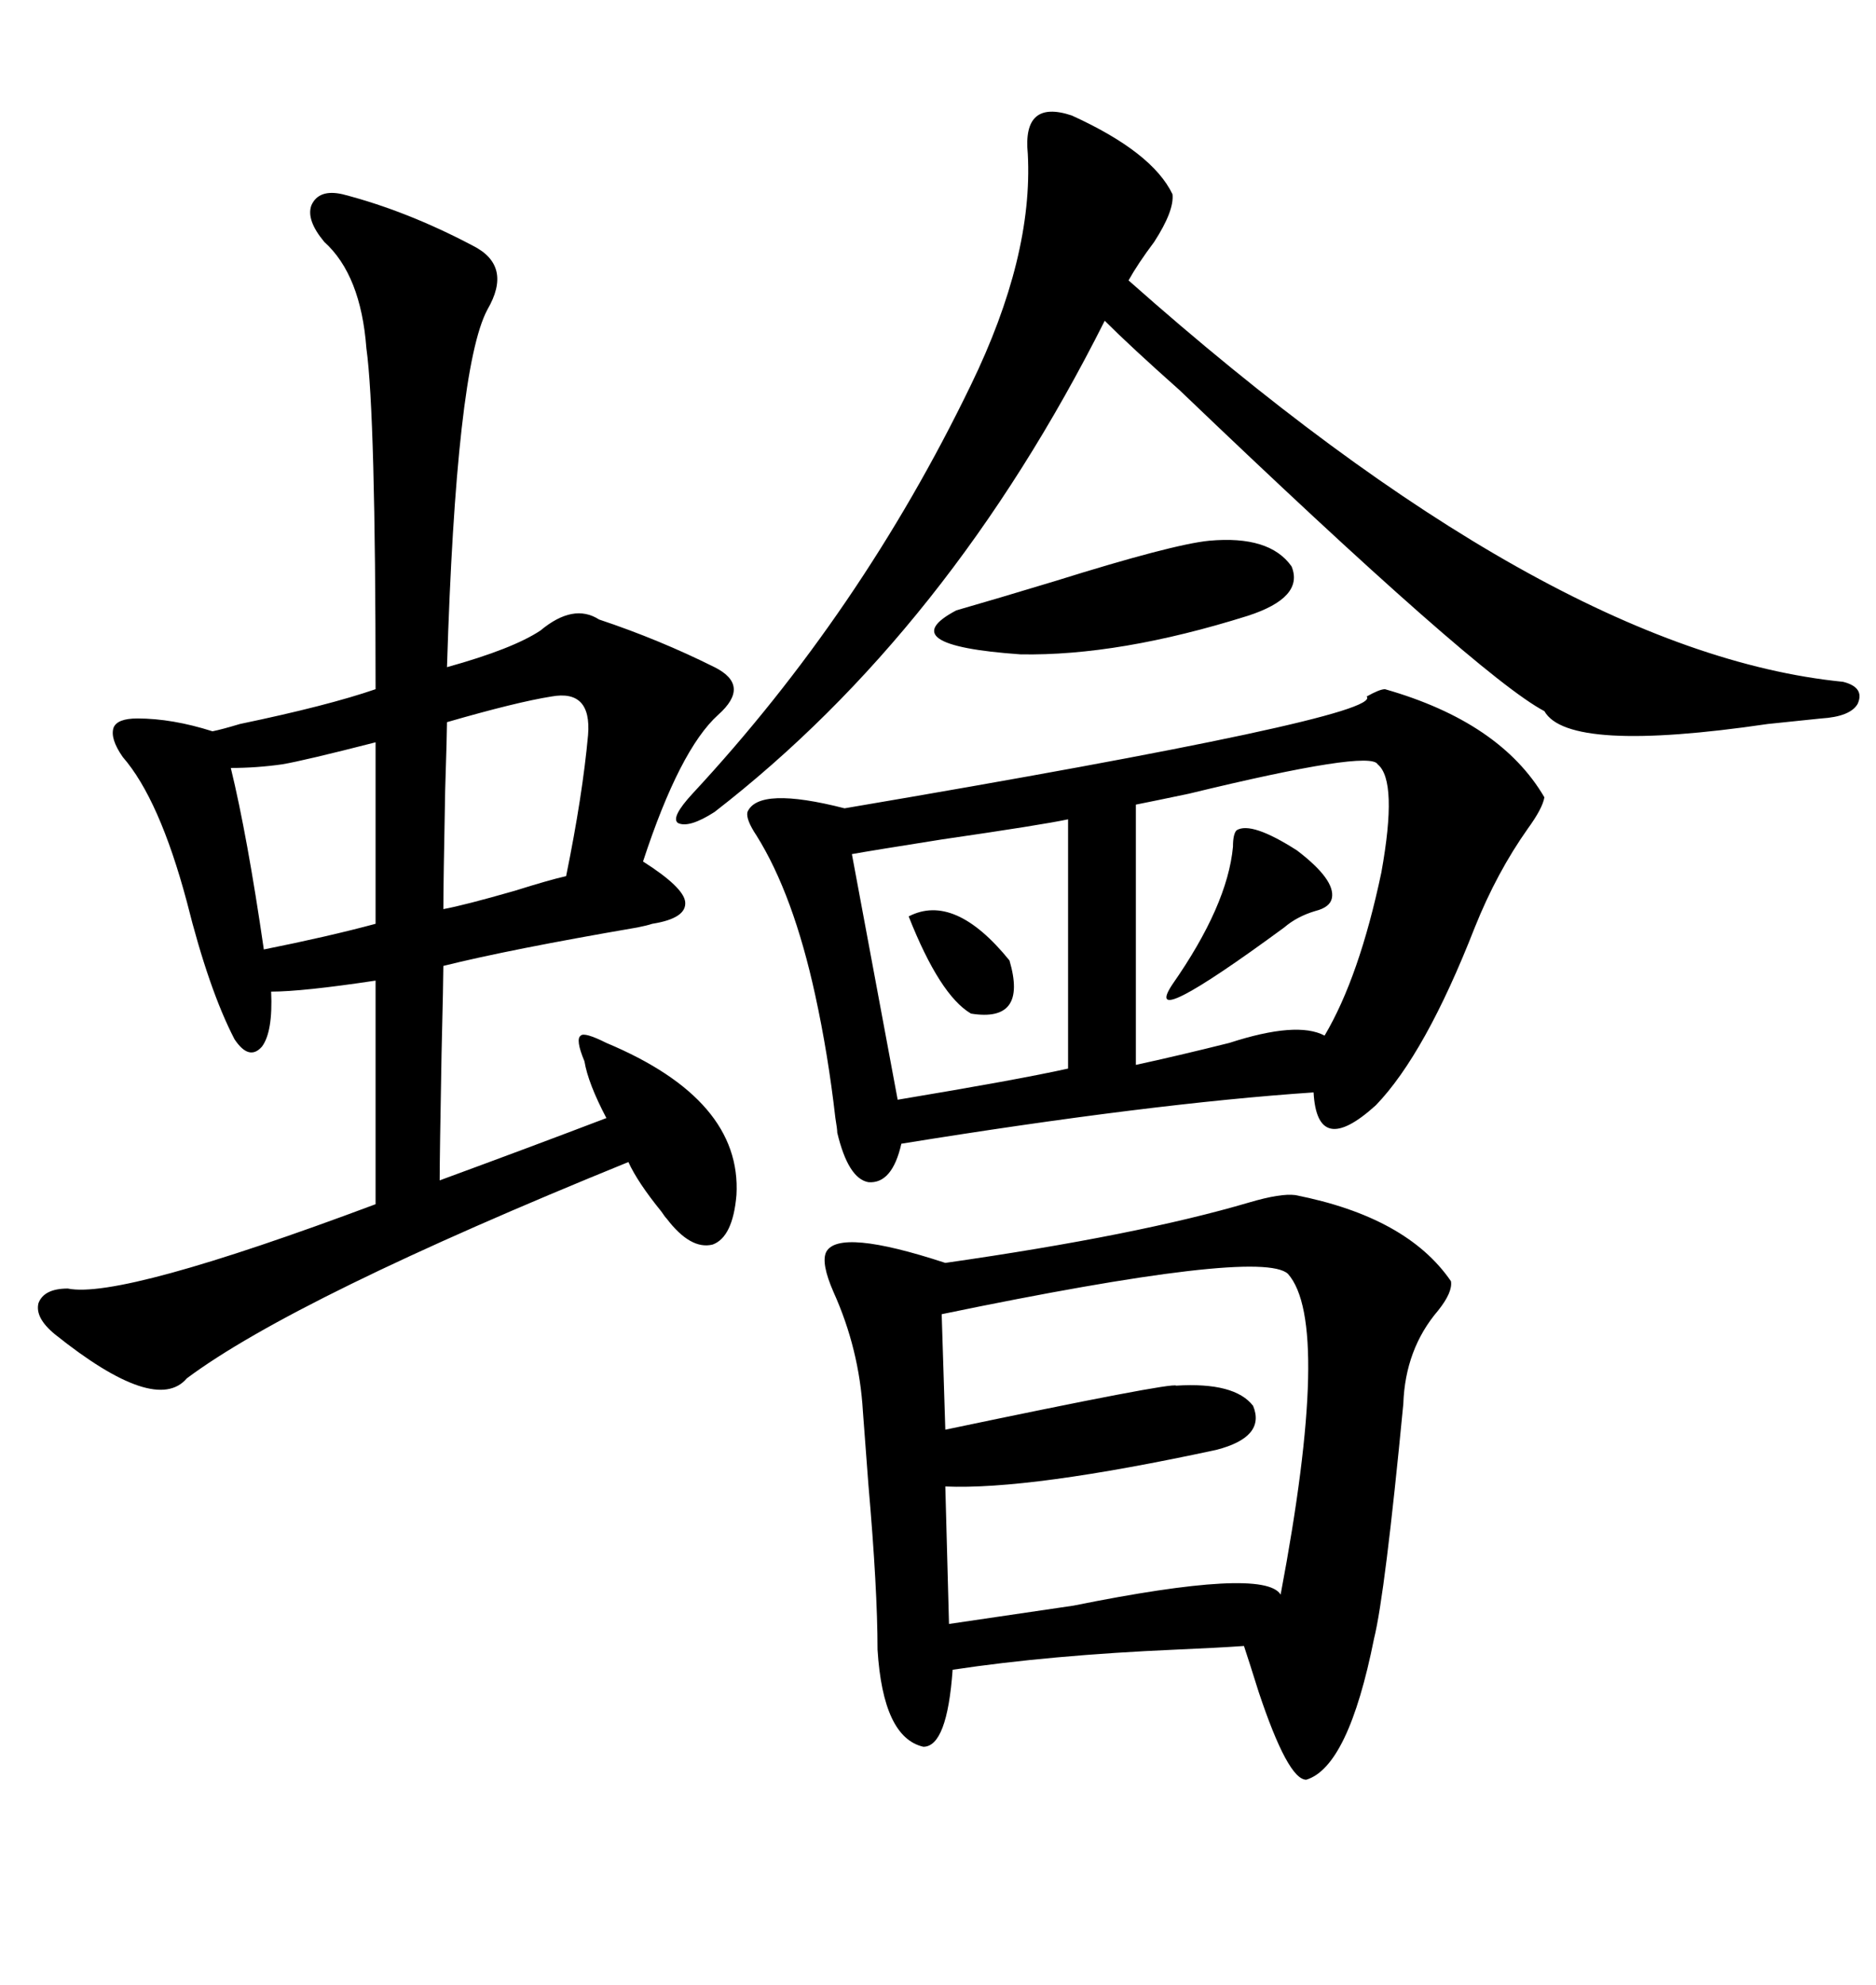 <svg xmlns="http://www.w3.org/2000/svg" xmlns:xlink="http://www.w3.org/1999/xlink" width="300" height="317.285"><path d="M54.79 31.05L54.79 31.05Q65.04 33.69 75.59 39.26L75.59 39.26Q82.03 42.48 77.93 49.51L77.93 49.51Q72.95 58.89 71.48 106.64L71.48 106.64Q82.03 103.71 86.43 100.78L86.43 100.78Q91.70 96.39 95.80 99.02L95.80 99.02Q105.47 102.25 114.26 106.64L114.26 106.64Q120.12 109.57 114.84 114.26L114.84 114.26Q108.69 119.82 102.83 137.70L102.83 137.70Q109.28 141.80 109.57 144.14L109.57 144.14Q109.86 146.78 104.30 147.66L104.30 147.66Q103.42 147.95 101.95 148.24L101.95 148.24Q81.45 151.76 70.90 154.39L70.90 154.39Q70.90 156.45 70.61 168.46L70.61 168.46Q70.31 184.86 70.31 188.67L70.31 188.67Q84.67 183.40 96.97 178.71L96.97 178.71Q94.04 173.14 93.46 169.63L93.46 169.63Q91.99 166.11 92.87 165.53L92.87 165.53Q93.46 164.94 96.97 166.70L96.97 166.70Q118.65 175.78 117.77 191.02L117.77 191.02Q117.19 197.75 113.96 198.93L113.96 198.93Q110.45 199.80 106.64 194.82L106.64 194.82Q106.35 194.53 105.76 193.65L105.76 193.65Q101.95 188.96 100.49 185.74L100.49 185.74Q47.17 207.42 29.88 220.31L29.88 220.31Q24.90 226.17 8.79 213.28L8.79 213.28Q5.57 210.64 6.15 208.30L6.15 208.30Q7.03 205.96 10.84 205.96L10.84 205.96Q19.34 207.71 60.06 192.48L60.06 192.48L60.06 156.74Q48.34 158.50 43.36 158.50L43.36 158.50Q43.65 164.94 41.89 167.29L41.89 167.29Q39.84 169.63 37.50 166.11L37.50 166.11Q33.40 158.20 29.88 144.14L29.88 144.14Q25.49 127.73 19.63 121.00L19.63 121.00Q17.58 118.07 18.16 116.31L18.16 116.31Q18.75 114.84 21.97 114.84L21.97 114.84Q27.54 114.84 33.98 116.89L33.98 116.89Q35.45 116.60 38.38 115.72L38.38 115.72Q52.44 112.79 60.06 110.16L60.06 110.16Q60.06 66.21 58.59 55.66L58.59 55.66Q57.71 43.95 51.86 38.67L51.86 38.67Q48.93 35.16 49.80 32.81L49.80 32.81Q50.98 30.18 54.79 31.05ZM207.13 191.02L207.13 191.02Q225 194.53 232.03 204.79L232.03 204.79Q232.32 206.54 229.98 209.47L229.98 209.47Q224.71 215.63 224.41 224.41L224.41 224.41Q221.48 254.88 219.73 261.91L219.73 261.91Q215.63 282.42 208.89 284.47L208.89 284.47Q205.96 284.47 201.27 270.41L201.27 270.41Q199.80 265.72 198.93 263.09L198.93 263.09Q194.82 263.38 188.09 263.67L188.09 263.67Q167.87 264.55 152.34 266.89L152.34 266.89Q151.46 279.20 147.66 279.20L147.66 279.20Q141.21 277.73 140.33 263.67L140.33 263.67Q140.33 254.00 138.87 237.30L138.87 237.30Q138.28 229.39 137.99 225.59L137.99 225.59Q137.40 215.63 133.30 206.54L133.30 206.54Q131.25 201.86 132.13 200.10L132.13 200.10Q134.18 196.29 151.17 201.86L151.17 201.86Q181.93 197.46 199.80 192.19L199.80 192.19Q204.79 190.72 207.13 191.02ZM221.48 110.16L221.48 110.16Q239.94 115.43 246.97 127.44L246.97 127.44Q246.68 129.20 244.34 132.42L244.34 132.42Q239.36 139.45 235.84 148.24L235.84 148.24Q227.93 168.46 220.02 176.66L220.02 176.66Q210.64 185.16 210.06 174.61L210.06 174.61Q183.98 176.37 144.14 182.81L144.14 182.81Q142.68 189.26 138.87 188.96L138.87 188.96Q135.64 188.38 133.89 181.05L133.89 181.05Q133.89 180.47 133.59 178.71L133.59 178.71Q132.42 168.46 130.37 159.08L130.37 159.08Q126.86 142.97 121.00 133.59L121.00 133.59Q119.24 130.96 119.53 129.79L119.53 129.79Q121.29 125.68 135.06 129.20L135.06 129.20Q221.48 114.55 218.55 111.33L218.55 111.33Q220.61 110.16 221.48 110.16ZM171.39 18.46L171.39 18.46Q184.28 24.32 187.50 31.05L187.50 31.05Q187.79 33.69 184.57 38.67L184.57 38.67Q181.93 42.19 180.47 44.82L180.47 44.82Q247.56 104.30 294.73 108.98L294.73 108.98Q298.24 109.86 297.07 112.50L297.07 112.50Q295.90 114.55 291.21 114.84L291.21 114.84Q288.28 115.14 282.71 115.72L282.71 115.72Q250.78 120.41 246.97 113.67L246.97 113.67Q236.43 108.11 188.67 62.40L188.67 62.40Q180.76 55.37 176.66 51.27L176.66 51.27Q151.76 100.78 114.26 129.79L114.26 129.79Q110.16 132.42 108.40 131.54L108.40 131.54Q107.23 130.66 110.74 126.86L110.74 126.86Q137.70 97.85 155.27 61.52L155.27 61.52Q165.23 41.02 164.36 24.61L164.36 24.61Q163.48 15.82 171.39 18.46ZM205.96 203.61L205.96 203.61Q201.56 199.51 150.59 210.06L150.59 210.06L151.17 228.52Q187.50 220.90 188.09 221.48L188.09 221.48Q197.46 220.90 200.39 224.71L200.39 224.71Q202.44 229.69 194.53 231.74L194.53 231.74Q164.65 238.18 151.17 237.60L151.17 237.60L151.76 259.57Q159.67 258.40 171.68 256.64L171.68 256.64Q202.15 250.49 204.79 254.88L204.79 254.88Q212.99 211.52 205.96 203.61ZM220.31 122.17L220.31 122.17Q219.14 119.82 190.14 126.86L190.14 126.86Q184.57 128.03 181.64 128.61L181.64 128.61L181.64 170.21Q188.38 168.75 196.58 166.70L196.58 166.70Q207.42 163.18 211.82 165.53L211.82 165.53Q217.38 156.15 220.90 139.45L220.90 139.45Q223.54 124.80 220.31 122.17ZM170.80 170.80L170.80 130.96Q166.70 131.84 150.59 134.18L150.59 134.18Q139.45 135.94 136.23 136.52L136.23 136.52L143.55 175.78Q162.89 172.56 170.80 170.80L170.80 170.80ZM88.18 111.33L88.18 111.33Q82.62 112.21 71.48 115.43L71.48 115.43Q71.48 117.19 71.19 126.27L71.19 126.27Q70.90 141.21 70.90 145.31L70.90 145.31Q74.12 144.73 82.32 142.38L82.32 142.38Q87.89 140.63 90.53 140.04L90.53 140.04Q93.16 127.15 94.04 117.48L94.04 117.48Q94.63 110.16 88.18 111.33ZM193.36 86.43L193.36 86.43Q203.03 85.55 206.54 90.53L206.54 90.53Q208.59 95.51 199.51 98.44L199.51 98.44Q179.00 104.88 163.18 104.59L163.18 104.59Q142.38 103.13 152.93 97.56L152.93 97.56Q159.08 95.80 168.75 92.87L168.75 92.87Q187.50 87.01 193.36 86.43ZM60.06 147.66L60.06 118.65Q48.63 121.58 45.12 122.17L45.12 122.17Q41.02 122.75 36.91 122.75L36.91 122.75Q39.55 133.59 42.19 151.76L42.19 151.76Q52.44 149.71 60.06 147.66L60.06 147.66ZM197.75 132.71L197.75 132.71Q200.10 131.25 207.42 135.94L207.42 135.94Q213.57 140.63 212.99 143.55L212.99 143.55Q212.70 145.02 210.35 145.61L210.35 145.61Q207.42 146.48 205.37 148.24L205.37 148.24Q182.23 165.23 187.50 157.32L187.50 157.32Q196.29 144.73 197.17 135.35L197.17 135.35Q197.17 133.30 197.75 132.71ZM145.31 146.48L145.31 146.48Q152.64 142.68 161.43 153.52L161.43 153.52Q164.36 163.48 155.27 162.01L155.27 162.01Q150.29 159.08 145.31 146.48Z"/></svg>